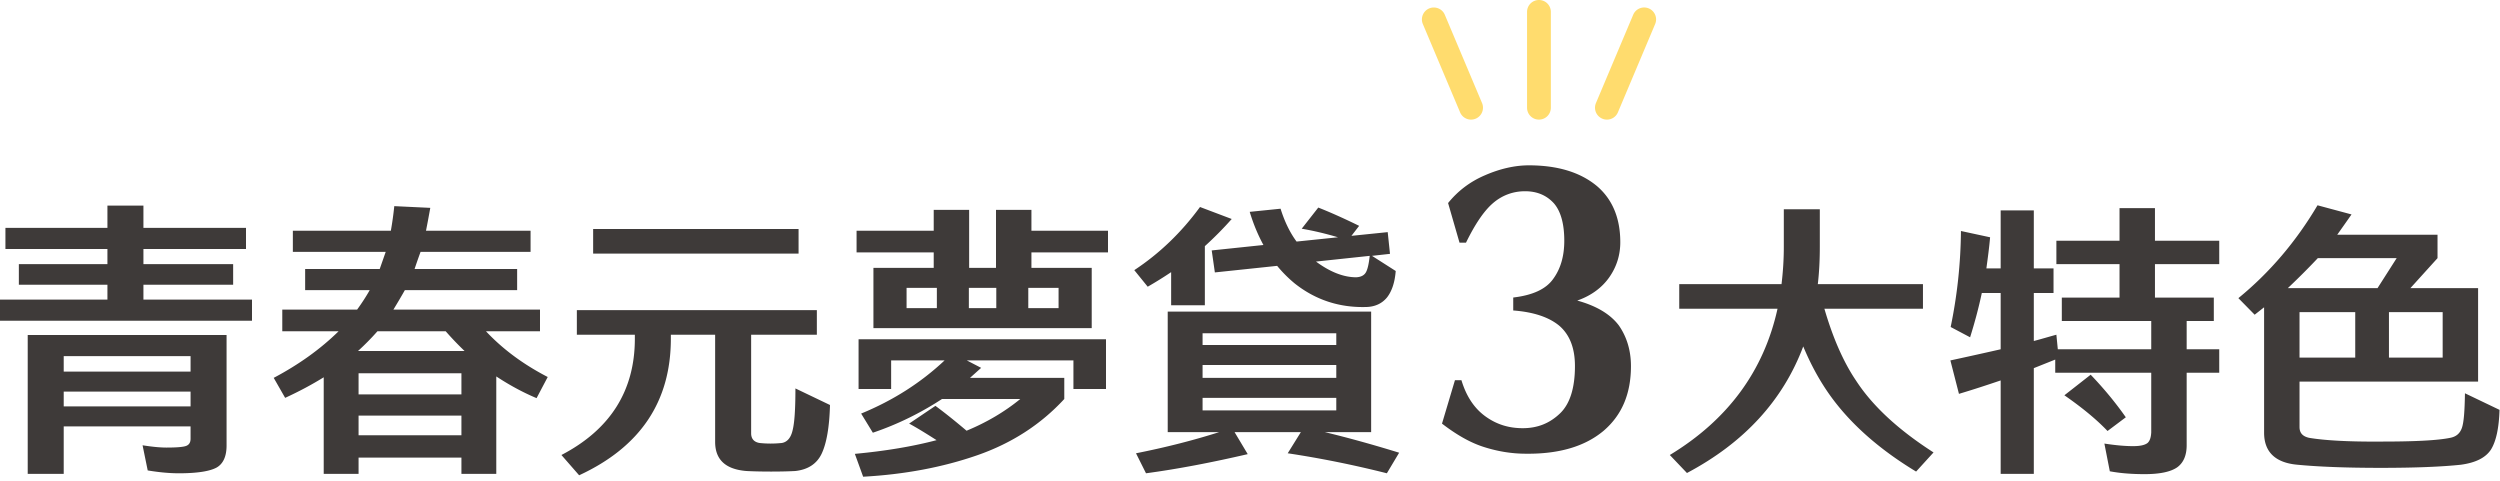 <svg width="525" height="101" viewBox="0 0 525 101" fill="none" xmlns="http://www.w3.org/2000/svg"><g clip-path="url(#clip0_23176_7331)"><path d="M51.66 52.29H30.12v3.18h18.84v4.32H30.12v3.12h22.8v4.44H0v-4.44h22.56v-3.12H3.96v-4.32h18.6v-3.18H1.14v-4.44h21.42v-4.68h7.56v4.68h21.54v4.44zM5.82 70.35h41.76v23.22c0 2.28-.72 3.84-2.1 4.62-1.44.78-4.08 1.2-7.92 1.2-1.86 0-4.02-.18-6.54-.6l-1.08-5.28c1.92.3 3.6.48 5.04.48 2.16 0 3.54-.12 4.14-.36.6-.24.9-.72.9-1.5v-2.58H13.38v9.96H5.82V70.35zm7.56 7.68h26.64v-3.24H13.38v3.24zm26.64 4.2H13.38v3.12h26.64v-3.12zm73.38-17.22v4.56h-11.34c3.54 3.78 7.86 6.96 12.96 9.6l-2.34 4.44c-3-1.26-5.82-2.82-8.46-4.56v20.46H96.9v-3.42H75.3v3.42h-7.32V79.23c-2.52 1.56-5.22 3-8.1 4.32l-2.4-4.2c5.34-2.82 9.9-6.12 13.62-9.78H59.28v-4.56H75c.96-1.32 1.86-2.7 2.64-4.08H64.08v-4.44h15.66l1.26-3.6H61.5v-4.44h20.58c.3-1.68.54-3.42.72-5.16l7.56.36c-.3 1.68-.6 3.3-.9 4.8h21.96v4.44h-23.1c-.42 1.14-.84 2.34-1.26 3.6h21.54v4.44H85.02c-.78 1.38-1.56 2.7-2.4 4.08h30.78zm-34.14 4.56a53.052 53.052 0 01-4.08 4.14h22.38c-1.38-1.32-2.7-2.7-3.96-4.14H79.26zM75.3 82.83h21.6v-4.44H75.3v4.44zm21.6 4.44H75.3v4.14h21.6v-4.14zm24.24-22.14h50.4v5.16h-13.8v20.7c0 1.14.6 1.86 1.8 2.04.54.06 1.32.12 2.28.12.96 0 1.74-.06 2.34-.12 1.14-.18 1.92-1.08 2.28-2.64.42-1.62.6-4.56.6-8.82l7.26 3.48c-.12 4.62-.72 8.04-1.74 10.2s-2.88 3.36-5.52 3.66c-1.02.06-2.7.12-5.1.12-2.4 0-4.2-.06-5.22-.12-4.38-.36-6.54-2.4-6.54-6.12v-22.5h-9.3v.84c0 13.2-6.42 22.74-19.26 28.68l-3.72-4.26c10.26-5.34 15.42-13.5 15.42-24.42v-.84h-12.18v-5.16zm3.42-17.04h43.14v5.16h-43.14v-5.16zm55.74 23.16h51.96v10.44h-6.84v-6h-22.38l3 1.56-2.34 2.1h19.8v4.44c-4.92 5.34-11.04 9.3-18.3 11.82-7.26 2.52-15.24 4.02-23.94 4.5l-1.74-4.8c6.42-.6 12.18-1.56 17.16-2.88-1.98-1.26-3.9-2.46-5.76-3.48l5.52-3.72c2.04 1.5 4.2 3.24 6.54 5.22 4.2-1.74 7.98-3.96 11.28-6.66h-16.44c-4.5 2.94-9.36 5.34-14.52 7.08l-2.46-4.02c6.72-2.76 12.54-6.48 17.52-11.16h-11.22v6h-6.84V71.25zm48.96-2.34h-45.84V56.25h12.66v-3.24h-16.2v-4.56h16.2v-4.38h7.44v12.18h5.64V44.07h7.44v4.38h16.08v4.56H216.6v3.24h12.66v12.66zm-32.52-4.2v-4.26h-6.36v4.26h6.36zm12.48 0v-4.26h-5.76v4.26h5.76zm6.72-4.26v4.26h6.36v-4.26h-6.36zm22.26-3.72c5.28-3.48 9.9-7.92 13.8-13.26l6.66 2.52a72.17 72.17 0 01-5.64 5.7v12.42h-7.08v-6.96a83.79 83.79 0 01-4.92 3.06l-2.82-3.48zm49.74 8.7v25.32h-9.72c4.74 1.14 9.96 2.58 15.6 4.32l-2.58 4.32c-7.14-1.8-14.04-3.18-20.82-4.2l2.76-4.44h-13.92l2.76 4.62c-7.5 1.74-14.64 3.12-21.36 4.02l-2.1-4.2c6.36-1.26 12.18-2.76 17.46-4.44h-10.8V65.43h42.72zm-35.4 7.02h28.08v-2.46h-28.08v2.46zm0 6.9h28.08v-2.7h-28.08v2.7zm28.08 4.2h-28.08v2.64h28.08v-2.64zm-8.7-24a27.245 27.245 0 01-3.72-3.72l-13.08 1.38-.66-4.62 10.86-1.14c-1.14-2.1-2.1-4.38-2.88-6.96l6.48-.66c.84 2.7 1.98 5.04 3.36 6.9l8.7-.9c-2.64-.78-5.16-1.38-7.62-1.8l3.48-4.44c2.58 1.02 5.4 2.28 8.58 3.84l-1.62 2.1 7.62-.78.48 4.56-3.78.42 4.98 3.18c-.18 2.34-.78 4.2-1.8 5.52-1.02 1.26-2.46 1.98-4.32 2.04-5.7.18-10.74-1.5-15.06-4.92zm4.44-4.62c3 2.22 5.82 3.3 8.46 3.3 1.02-.06 1.68-.42 2.04-1.08.36-.66.6-1.8.78-3.42l-11.28 1.2zm58.86-15.97c3.36 2.8 5.04 6.8 5.04 11.92 0 2.72-.8 5.2-2.32 7.36-1.52 2.16-3.76 3.84-6.72 4.88 4.08 1.12 6.96 2.88 8.72 5.2 1.68 2.4 2.56 5.28 2.56 8.56 0 5.84-1.92 10.32-5.76 13.6-3.92 3.28-9.36 4.88-16.32 4.8-2.96 0-5.84-.48-8.64-1.36-2.88-.88-5.84-2.56-8.96-4.96l2.72-9.12h1.36c1.04 3.44 2.72 5.92 5.04 7.6 2.32 1.68 4.88 2.48 7.84 2.48 3.12 0 5.68-1.04 7.84-3.12 2.08-2 3.12-5.36 3.12-9.92 0-3.68-1.04-6.48-3.2-8.4-2.16-1.84-5.44-2.96-9.76-3.28v-2.72c4.08-.48 6.88-1.76 8.4-3.92 1.52-2.08 2.32-4.72 2.32-8 0-3.52-.72-6.16-2.16-7.84-1.52-1.68-3.52-2.56-6.08-2.56s-4.88.88-6.8 2.56c-1.92 1.68-3.76 4.48-5.6 8.24h-1.36l-2.4-8.32c2-2.48 4.56-4.48 7.76-5.84 3.12-1.36 6.24-2.08 9.2-2.08 6 0 10.72 1.44 14.16 4.24zm15.44 56.59c12.18-7.38 19.74-17.64 22.62-30.72h-20.64v-5.16h21.48c.3-2.52.48-5.1.48-7.8v-7.92h7.56v7.92c0 2.64-.12 5.22-.42 7.8h22.08v5.16h-20.7c1.8 6.18 4.02 11.22 6.66 15.12 3.48 5.34 8.88 10.32 16.26 15.06l-3.66 4.02c-8.04-4.86-14.16-10.38-18.42-16.5-2.04-2.94-3.78-6.18-5.28-9.78-4.26 11.34-12.42 20.22-24.42 26.58l-3.6-3.78zm76.44-18.24v22.2h-6.96V79.89c-2.82.96-5.76 1.92-8.76 2.82l-1.8-7.02c3.6-.78 7.14-1.56 10.56-2.34V61.53h-3.96c-.66 3.12-1.5 6.24-2.46 9.3l-4.08-2.16c1.38-6.66 2.1-13.38 2.16-20.16l6.12 1.32c-.18 2.1-.48 4.32-.78 6.54h3V44.19h6.96v12.18h4.14v5.16h-4.14v10.08c1.62-.42 3.18-.9 4.74-1.32l.3 3.06h19.62v-5.94h-18.78v-4.92h12.12v-7.02h-13.26v-4.92h13.26v-6.84h7.44v6.84h13.5v4.92h-13.5v7.02h12.36v4.92h-5.7v5.94h6.84v4.92h-6.84v15.24c0 2.1-.66 3.66-1.98 4.62-1.38.96-3.66 1.44-6.84 1.44-2.64 0-5.1-.18-7.32-.6l-1.14-5.82c2.34.36 4.32.54 6.06.54 1.5 0 2.46-.24 3-.66.48-.42.72-1.14.78-2.22V78.27H431.6v-2.76l-4.5 1.8zm11.94 1.38c2.82 2.94 5.28 5.94 7.38 8.94l-3.84 2.88c-2.46-2.58-5.52-5.04-9.06-7.5l5.52-4.32zm81.36 1.44h-37.5v9.54c0 1.26.66 1.98 2.04 2.28 3.24.54 8.34.84 15.24.78 6.9 0 11.7-.24 14.34-.78 1.26-.24 2.04-.9 2.46-2.04.42-1.14.6-3.54.66-7.32l7.26 3.48c-.12 3.84-.72 6.6-1.8 8.34-1.14 1.74-3.24 2.76-6.3 3.18-3.9.42-9.54.66-16.86.66s-13.2-.24-17.52-.66c-4.62-.42-6.96-2.7-6.96-6.72V64.53l-1.98 1.56-3.42-3.48c6.54-5.34 12.12-11.88 16.62-19.5l7.14 1.92c-.96 1.38-1.98 2.82-3 4.26h21.06v4.92l-5.7 6.3h14.22v19.62zm-17.1-25.92h-16.56c-1.98 2.1-4.08 4.2-6.3 6.3h18.84l4.02-6.3zm-20.4 20.88h11.7v-9.54h-11.7v9.54zm30.06-9.54h-11.28v9.54h11.28v-9.54z" fill="#3E3A39"/><path d="M323.18 25.12a2.5 2.5 0 01-2.5-2.5V2.5a2.5 2.5 0 015 0v20.12a2.5 2.5 0 01-2.5 2.5zm-14.26 0c-.97 0-1.9-.57-2.3-1.53L298.8 5.05c-.54-1.27.06-2.74 1.33-3.28 1.27-.53 2.74.06 3.28 1.33l7.82 18.54a2.506 2.506 0 01-2.3 3.48h-.01zm28.53 0c-.32 0-.65-.06-.97-.2-1.27-.54-1.87-2-1.33-3.28l7.82-18.54a2.502 2.502 0 114.61 1.95l-7.82 18.54a2.49 2.49 0 01-2.3 1.53h-.01z" fill="#FFDC6E"/></g><defs><clipPath id="clip0_23176_7331"><path fill="#fff" d="M0 0h524.9v100.11H0z"/></clipPath></defs></svg>